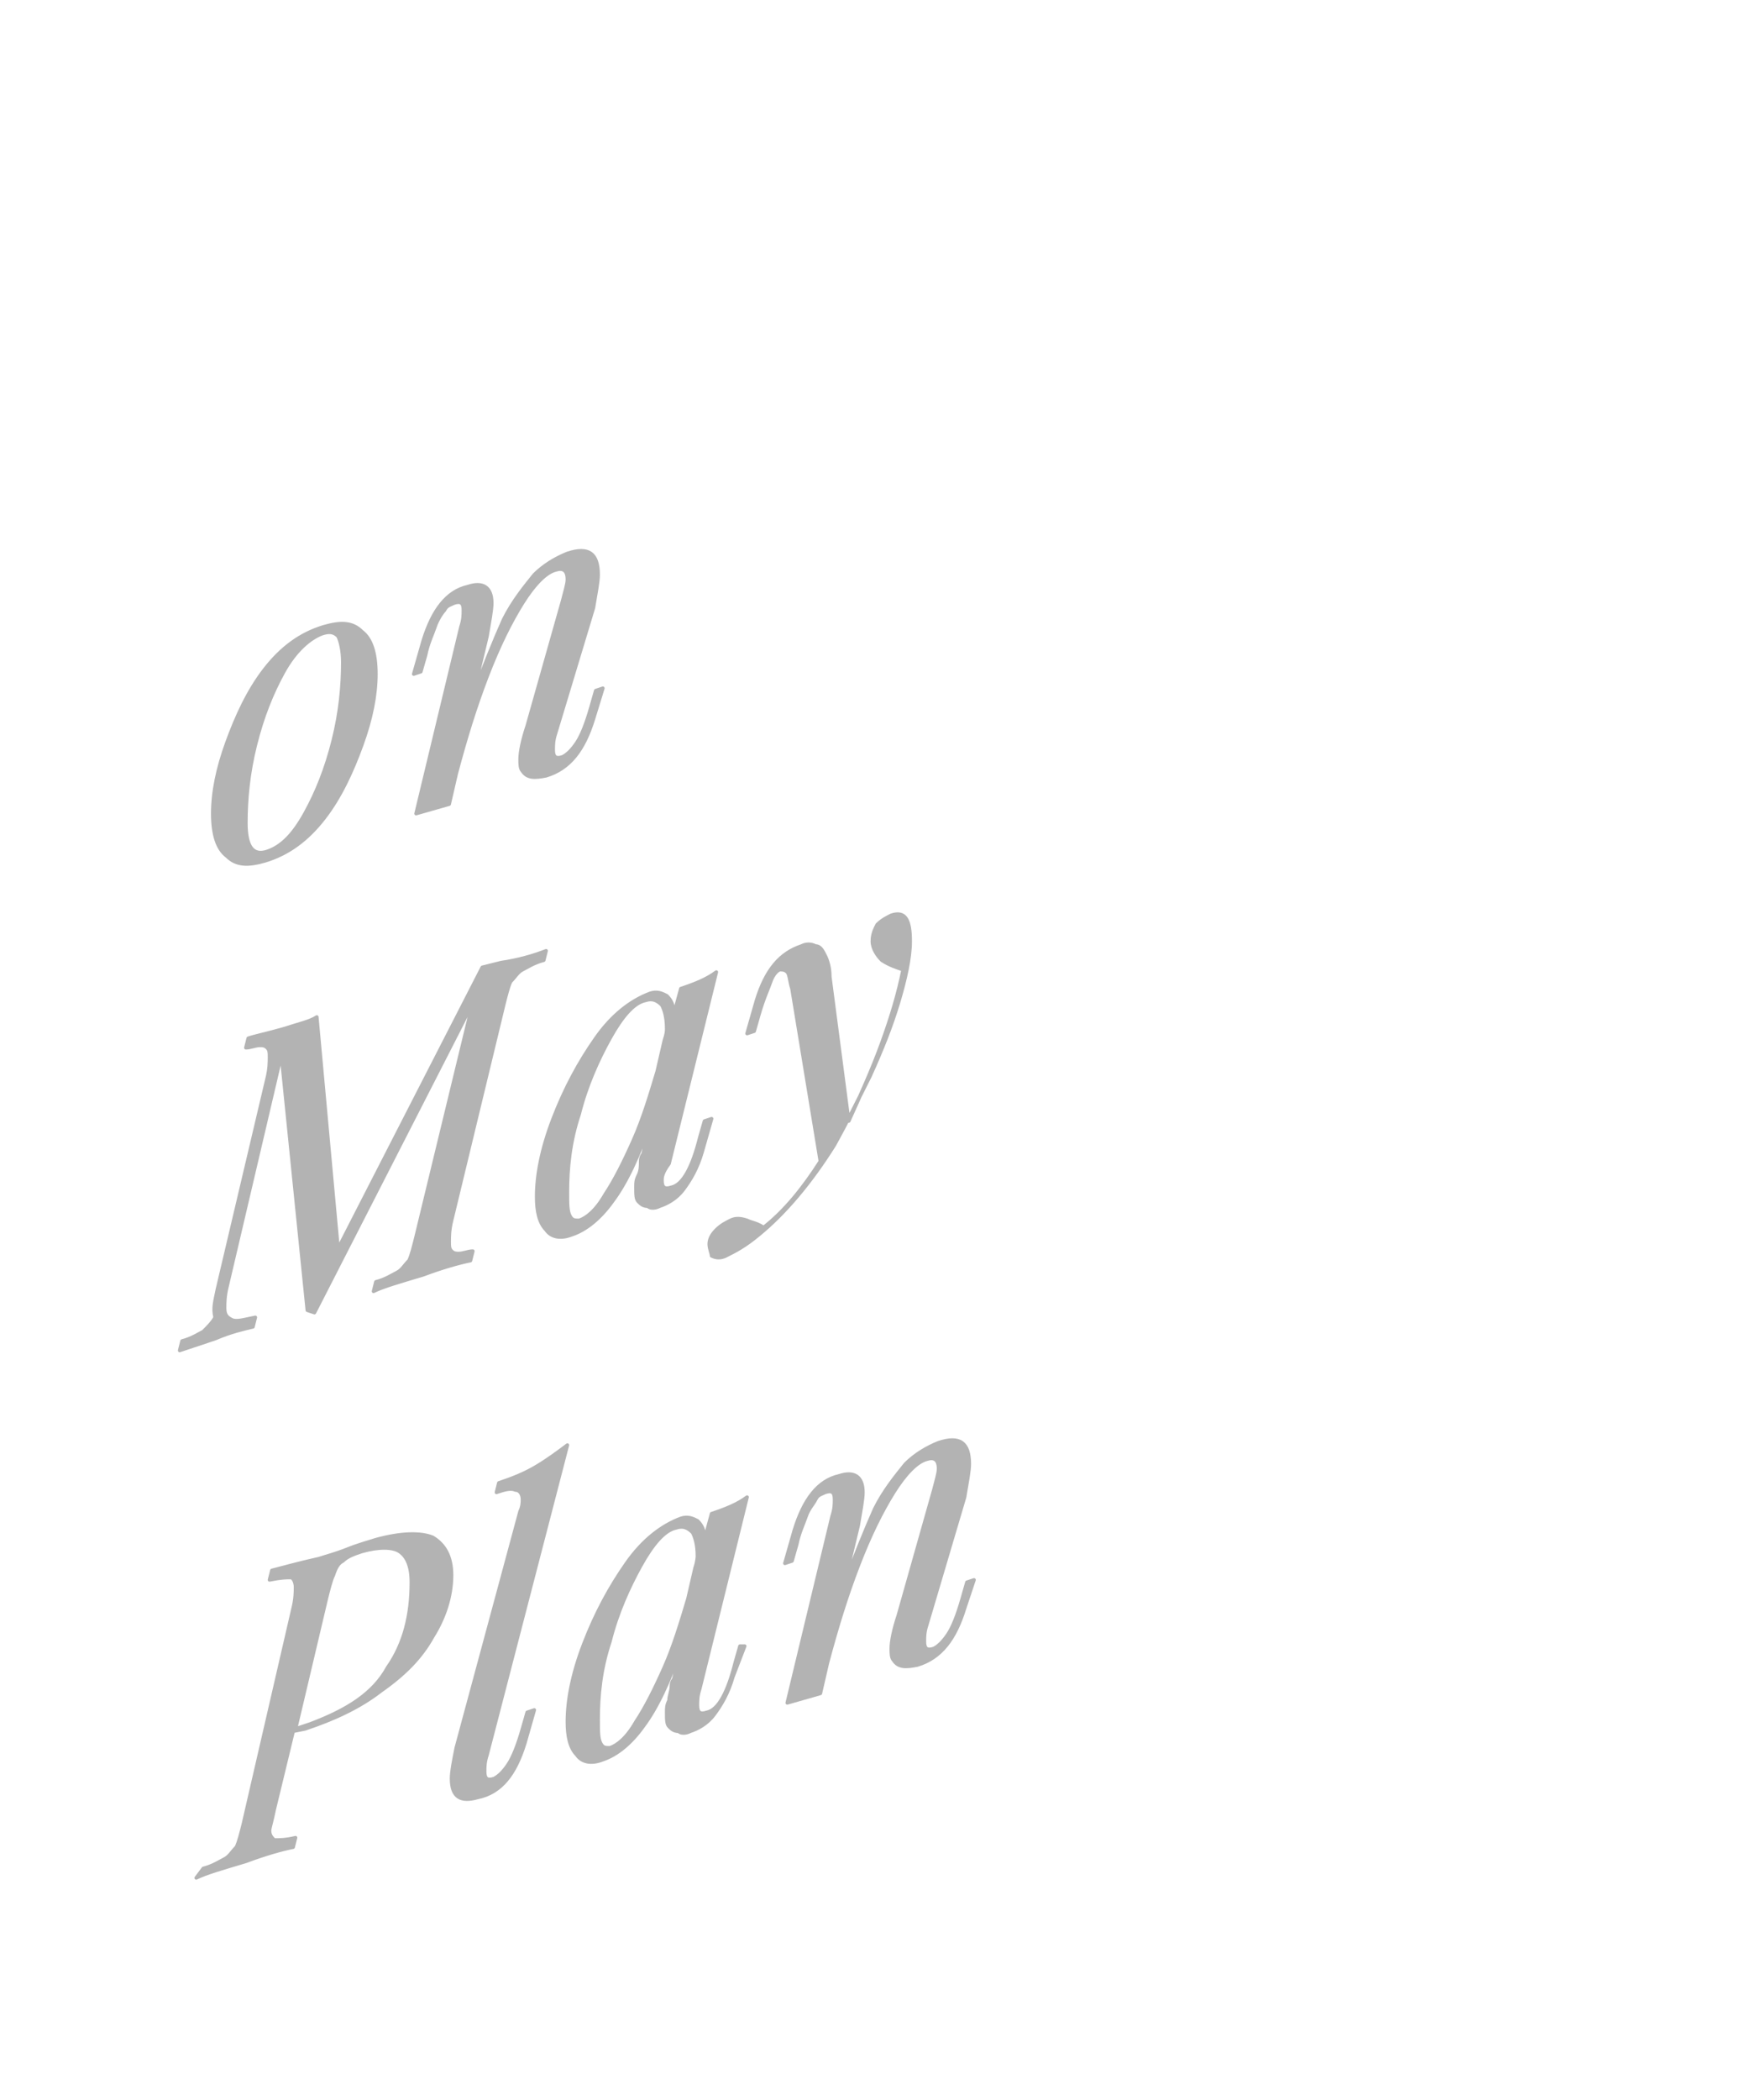 <?xml version="1.0" encoding="utf-8"?>
<!-- Generator: Adobe Illustrator 24.1.0, SVG Export Plug-In . SVG Version: 6.00 Build 0)  -->
<svg version="1.1" xmlns="http://www.w3.org/2000/svg" xmlns:xlink="http://www.w3.org/1999/xlink" x="0px" y="0px"
	 viewBox="0 0 73.6 88.8" style="enable-background:new 0 0 73.6 88.8;" xml:space="preserve">
<style type="text/css">
	.st0{fill:#B3B3B3;stroke:#B3B3B3;stroke-width:0.15;stroke-linecap:round;stroke-linejoin:round;stroke-miterlimit:10;}
</style>
<g id="レイヤー_1">
	<g id="レイヤー_1_1_">
	</g>
</g>
<g id="bg">
	<g>
		<g>
			<path class="st0" d="M9.6,31.4c0.4-1.1,0.9-2.2,1.6-3.1c0.7-0.9,1.5-1.5,2.5-1.8c0.7-0.2,1.2-0.2,1.6,0.2
				c0.4,0.3,0.6,0.9,0.6,1.8c0,0.9-0.2,1.9-0.6,3s-0.9,2.2-1.6,3.1c-0.7,0.9-1.5,1.5-2.5,1.8c-0.7,0.2-1.2,0.2-1.6-0.2
				C9.2,35.9,9,35.3,9,34.4C9,33.5,9.2,32.5,9.6,31.4z M12,28.4c-0.5,0.9-0.9,1.9-1.2,3.1c-0.3,1.2-0.4,2.3-0.4,3.3
				c0,1,0.3,1.4,0.9,1.2c0.6-0.2,1.1-0.7,1.6-1.6c0.5-0.9,0.9-1.9,1.2-3.1c0.3-1.2,0.4-2.3,0.4-3.3c0-0.5-0.1-0.9-0.2-1.1
				c-0.2-0.2-0.4-0.2-0.7-0.1C13.1,27,12.5,27.5,12,28.4z"/>
			<path class="st0" d="M25.1,30.4c-0.4,1.3-1,2.1-2,2.4c-0.5,0.1-0.8,0.1-1-0.2c-0.1-0.1-0.1-0.3-0.1-0.5c0-0.3,0.1-0.8,0.3-1.4
				l1.5-5.3c0.1-0.4,0.2-0.7,0.2-0.9c0-0.4-0.2-0.5-0.5-0.4c-0.4,0.1-0.9,0.6-1.4,1.4c-0.5,0.8-1,1.8-1.5,3.1
				c-0.5,1.3-0.9,2.6-1.3,4.1l-0.3,1.3l-1.4,0.4l1.9-7.9c0.1-0.3,0.1-0.5,0.1-0.7c0-0.3-0.1-0.4-0.4-0.3c-0.2,0.1-0.3,0.1-0.4,0.3
				c-0.1,0.1-0.3,0.4-0.4,0.7s-0.3,0.7-0.4,1.2l-0.2,0.7l-0.3,0.1l0.4-1.4c0.4-1.3,1-2.1,1.9-2.3c0.6-0.2,1,0,1,0.7
				c0,0.3-0.1,0.8-0.2,1.4l-0.6,2.5c0.5-1.3,0.9-2.3,1.3-3.2c0.4-0.8,0.9-1.4,1.3-1.9c0.4-0.4,0.9-0.7,1.4-0.9
				c0.9-0.3,1.3,0,1.3,0.9c0,0.3-0.1,0.8-0.2,1.4L23.5,31c-0.1,0.3-0.1,0.5-0.1,0.7c0,0.3,0.1,0.4,0.4,0.3c0.2-0.1,0.4-0.3,0.6-0.6
				c0.2-0.3,0.4-0.8,0.6-1.5l0.2-0.7l0.3-0.1L25.1,30.4z"/>
		</g>
		<g>
			<path class="st0" d="M23.1,40.2l-0.1,0.4c-0.4,0.1-0.7,0.3-0.9,0.4s-0.3,0.3-0.5,0.5c-0.1,0.2-0.2,0.6-0.3,1l-2.2,9.1
				c-0.1,0.4-0.1,0.7-0.1,0.9c0,0.2,0,0.3,0.1,0.4c0.1,0.1,0.2,0.1,0.3,0.1c0.2,0,0.4-0.1,0.6-0.1l-0.1,0.4c-0.5,0.1-1.2,0.3-2,0.6
				c-1,0.3-1.7,0.5-2.1,0.7l0.1-0.4c0.4-0.1,0.7-0.3,0.9-0.4c0.2-0.1,0.3-0.3,0.5-0.5c0.1-0.2,0.2-0.6,0.3-1l2.4-9.9l-6.7,13.1
				L13,55.4l-1.1-10.8l-2.3,9.8c-0.1,0.4-0.1,0.7-0.1,0.9c0,0.3,0.1,0.4,0.3,0.5c0.2,0.1,0.5,0,1-0.1l-0.1,0.4
				c-0.4,0.1-0.9,0.2-1.6,0.5c-0.6,0.2-1.2,0.4-1.5,0.5l0.1-0.4c0.4-0.1,0.7-0.3,0.9-0.4c0.2-0.2,0.4-0.4,0.5-0.6
				C9,55.3,9.1,55,9.2,54.5l2.1-8.9c0.1-0.4,0.1-0.7,0.1-0.9c0-0.2,0-0.3-0.1-0.4c-0.1-0.1-0.2-0.1-0.3-0.1c-0.2,0-0.4,0.1-0.6,0.1
				l0.1-0.4c0.3-0.1,0.8-0.2,1.5-0.4c0.6-0.2,1.1-0.3,1.4-0.5l0.9,9.8l6.1-11.9l0.8-0.2C21.9,40.6,22.6,40.4,23.1,40.2z"/>
			<path class="st0" d="M30.1,47.3l-0.4,1.4c-0.2,0.7-0.5,1.2-0.8,1.6c-0.3,0.4-0.7,0.6-1,0.7c-0.2,0.1-0.4,0.1-0.5,0
				c-0.2,0-0.3-0.1-0.4-0.2c-0.1-0.1-0.1-0.3-0.1-0.6c0-0.2,0-0.3,0.1-0.5s0.1-0.4,0.1-0.6c0-0.2,0.1-0.3,0.1-0.3l0.3-1.3
				c-0.5,1.4-1,2.5-1.6,3.3c-0.5,0.7-1.1,1.2-1.7,1.4c-0.5,0.2-0.9,0.1-1.1-0.2c-0.3-0.3-0.4-0.8-0.4-1.4c0-0.9,0.2-2,0.7-3.3
				c0.5-1.3,1.1-2.4,1.8-3.4s1.5-1.6,2.3-1.9c0.3-0.1,0.5,0,0.7,0.1c0.2,0.2,0.3,0.4,0.3,0.8l0.3-1.1c0.6-0.2,1.1-0.4,1.5-0.7
				l-2,8.1C28,49.6,28,49.8,28,49.9c0,0.3,0.1,0.4,0.4,0.3c0.5-0.1,0.9-0.9,1.2-2.1l0.2-0.7L30.1,47.3z M28.2,43.5
				c0-0.5-0.1-0.8-0.2-1c-0.2-0.2-0.4-0.3-0.7-0.2c-0.5,0.1-1,0.7-1.5,1.6c-0.5,0.9-1,2-1.3,3.2c-0.4,1.2-0.5,2.3-0.5,3.3
				c0,0.5,0,0.8,0.1,1c0.1,0.2,0.2,0.2,0.4,0.2c0.3-0.1,0.7-0.4,1.1-1.1c0.4-0.6,0.8-1.4,1.2-2.3c0.4-0.9,0.7-1.9,1-2.9l0.3-1.3
				C28.2,43.7,28.2,43.6,28.2,43.5z"/>
			<path class="st0" d="M37.3,44.1c0.4-1.1,0.7-2.1,0.9-3.1c-0.3-0.1-0.6-0.2-0.9-0.4c-0.2-0.2-0.4-0.5-0.4-0.8
				c0-0.3,0.1-0.5,0.2-0.7c0.2-0.2,0.4-0.3,0.6-0.4c0.6-0.2,0.8,0.2,0.8,1.1c0,0.7-0.2,1.6-0.5,2.6c-0.3,1-0.7,2-1.2,3.1
				c-0.5,1-1,2-1.5,2.9c-1,1.6-2.1,2.9-3.2,3.8c-0.6,0.5-1,0.7-1.4,0.9c-0.2,0.1-0.4,0.1-0.6,0C30.1,53,30,52.8,30,52.6
				c0-0.2,0.1-0.4,0.3-0.6c0.2-0.2,0.4-0.3,0.6-0.4c0.2-0.1,0.4-0.1,0.7,0c0.2,0.1,0.4,0.1,0.7,0.3c0.9-0.7,1.7-1.7,2.4-2.8
				l-1.2-7.3c-0.1-0.3-0.1-0.6-0.2-0.7C33.2,41,33.1,41,33,41c-0.1,0-0.3,0.2-0.4,0.5c-0.1,0.3-0.3,0.7-0.5,1.4l-0.2,0.7l-0.3,0.1
				l0.4-1.4c0.4-1.3,1-2,1.9-2.3c0.2-0.1,0.4-0.1,0.6,0c0.2,0,0.3,0.2,0.4,0.4c0.1,0.2,0.2,0.5,0.2,0.9l0.8,6.1
				C36.4,46.3,36.9,45.2,37.3,44.1z"/>
		</g>
		<g>
			<path class="st0" d="M13.5,65.9c0.3-0.1,0.7-0.2,1.2-0.4c0.5-0.2,0.9-0.3,1.2-0.4c1.1-0.3,1.9-0.3,2.4-0.1
				c0.5,0.3,0.8,0.8,0.8,1.6c0,0.9-0.3,1.8-0.8,2.6c-0.5,0.9-1.2,1.6-2.2,2.3c-0.9,0.7-2,1.2-3.2,1.6l-0.5,0.1l-0.8,3.3
				c-0.1,0.5-0.2,0.8-0.2,0.9c0,0.2,0.1,0.3,0.2,0.4c0.2,0,0.5,0,0.9-0.1l-0.1,0.4c-0.5,0.1-1.2,0.3-2,0.6c-1,0.3-1.7,0.5-2.1,0.7
				L8.6,79c0.4-0.1,0.7-0.3,0.9-0.4s0.3-0.3,0.5-0.5c0.1-0.2,0.2-0.6,0.3-1l2.1-9.1c0.1-0.4,0.1-0.7,0.1-0.9c0-0.2-0.1-0.4-0.2-0.4
				c-0.2,0-0.4,0-0.9,0.1l0.1-0.4C11.9,66.3,12.6,66.1,13.5,65.9z M16.4,70.5c0.7-1,1-2.2,1-3.6c0-0.7-0.2-1.1-0.5-1.3
				c-0.3-0.2-0.9-0.2-1.6,0c-0.3,0.1-0.6,0.2-0.8,0.4c-0.2,0.1-0.3,0.3-0.4,0.6c-0.1,0.2-0.2,0.6-0.3,1l-1.3,5.5l0.6-0.2
				C14.7,72.3,15.8,71.6,16.4,70.5z"/>
			<path class="st0" d="M20.5,74.9c0,0.3,0.1,0.4,0.4,0.3c0.2-0.1,0.4-0.3,0.6-0.6s0.4-0.8,0.6-1.5l0.2-0.7l0.3-0.1l-0.4,1.4
				c-0.4,1.3-1,2.1-2,2.3c-0.7,0.2-1.1,0-1.1-0.8c0-0.3,0.1-0.8,0.2-1.3l2.7-10c0.1-0.2,0.1-0.4,0.1-0.5c0-0.2-0.1-0.4-0.3-0.4
				c-0.2-0.1-0.5,0-0.8,0.1l0.1-0.4c0.6-0.2,1.1-0.4,1.6-0.7c0.5-0.3,0.9-0.6,1.3-0.9l-3.4,13.1C20.5,74.5,20.5,74.7,20.5,74.9z"/>
			<path class="st0" d="M31.5,69.6L31,70.9c-0.2,0.7-0.5,1.2-0.8,1.6c-0.3,0.4-0.7,0.6-1,0.7c-0.2,0.1-0.4,0.1-0.5,0
				c-0.2,0-0.3-0.1-0.4-0.2c-0.1-0.1-0.1-0.3-0.1-0.6c0-0.2,0-0.3,0.1-0.5c0-0.2,0.1-0.4,0.1-0.6c0-0.2,0.1-0.3,0.1-0.3l0.3-1.3
				c-0.5,1.4-1,2.5-1.6,3.3c-0.5,0.7-1.1,1.2-1.7,1.4c-0.5,0.2-0.9,0.1-1.1-0.2c-0.3-0.3-0.4-0.8-0.4-1.4c0-0.9,0.2-2,0.7-3.3
				c0.5-1.3,1.1-2.4,1.8-3.4s1.5-1.6,2.3-1.9c0.3-0.1,0.5,0,0.7,0.1c0.2,0.2,0.3,0.4,0.3,0.8l0.3-1.1c0.6-0.2,1.1-0.4,1.5-0.7
				l-2,8.1c-0.1,0.3-0.1,0.5-0.1,0.7c0,0.3,0.1,0.4,0.4,0.3c0.5-0.1,0.9-0.9,1.2-2.1l0.2-0.7L31.5,69.6z M29.5,65.8
				c0-0.5-0.1-0.8-0.2-1c-0.2-0.2-0.4-0.3-0.7-0.2c-0.5,0.1-1,0.7-1.5,1.6c-0.5,0.9-1,2-1.3,3.2c-0.4,1.2-0.5,2.3-0.5,3.3
				c0,0.5,0,0.8,0.1,1c0.1,0.2,0.2,0.2,0.4,0.2c0.3-0.1,0.7-0.4,1.1-1.1c0.4-0.6,0.8-1.4,1.2-2.3c0.4-0.9,0.7-1.9,1-2.9l0.3-1.3
				C29.5,66,29.5,65.8,29.5,65.8z"/>
			<path class="st0" d="M40.8,68c-0.4,1.3-1,2.1-2,2.4c-0.5,0.1-0.8,0.1-1-0.2c-0.1-0.1-0.1-0.3-0.1-0.5c0-0.3,0.1-0.8,0.3-1.4
				l1.5-5.3c0.1-0.4,0.2-0.7,0.2-0.9c0-0.4-0.2-0.5-0.5-0.4c-0.4,0.1-0.9,0.6-1.4,1.4c-0.5,0.8-1,1.8-1.5,3.1
				c-0.5,1.3-0.9,2.6-1.3,4.1l-0.3,1.3l-1.4,0.4l1.9-7.9c0.1-0.3,0.1-0.5,0.1-0.7c0-0.3-0.1-0.4-0.4-0.3c-0.2,0.1-0.3,0.1-0.4,0.3
				s-0.3,0.4-0.4,0.7c-0.1,0.3-0.3,0.7-0.4,1.2l-0.2,0.7l-0.3,0.1l0.4-1.4c0.4-1.3,1-2.1,1.9-2.3c0.6-0.2,1,0,1,0.7
				c0,0.3-0.1,0.8-0.2,1.4l-0.6,2.5c0.5-1.3,0.9-2.3,1.3-3.2c0.4-0.8,0.9-1.4,1.3-1.9c0.4-0.4,0.9-0.7,1.4-0.9
				c0.9-0.3,1.3,0,1.3,0.9c0,0.3-0.1,0.8-0.2,1.4l-1.6,5.4c-0.1,0.3-0.1,0.5-0.1,0.7c0,0.3,0.1,0.4,0.4,0.3c0.2-0.1,0.4-0.3,0.6-0.6
				c0.2-0.3,0.4-0.8,0.6-1.5l0.2-0.7l0.3-0.1L40.8,68z"/>
		</g>
	</g>
</g>
</svg>
